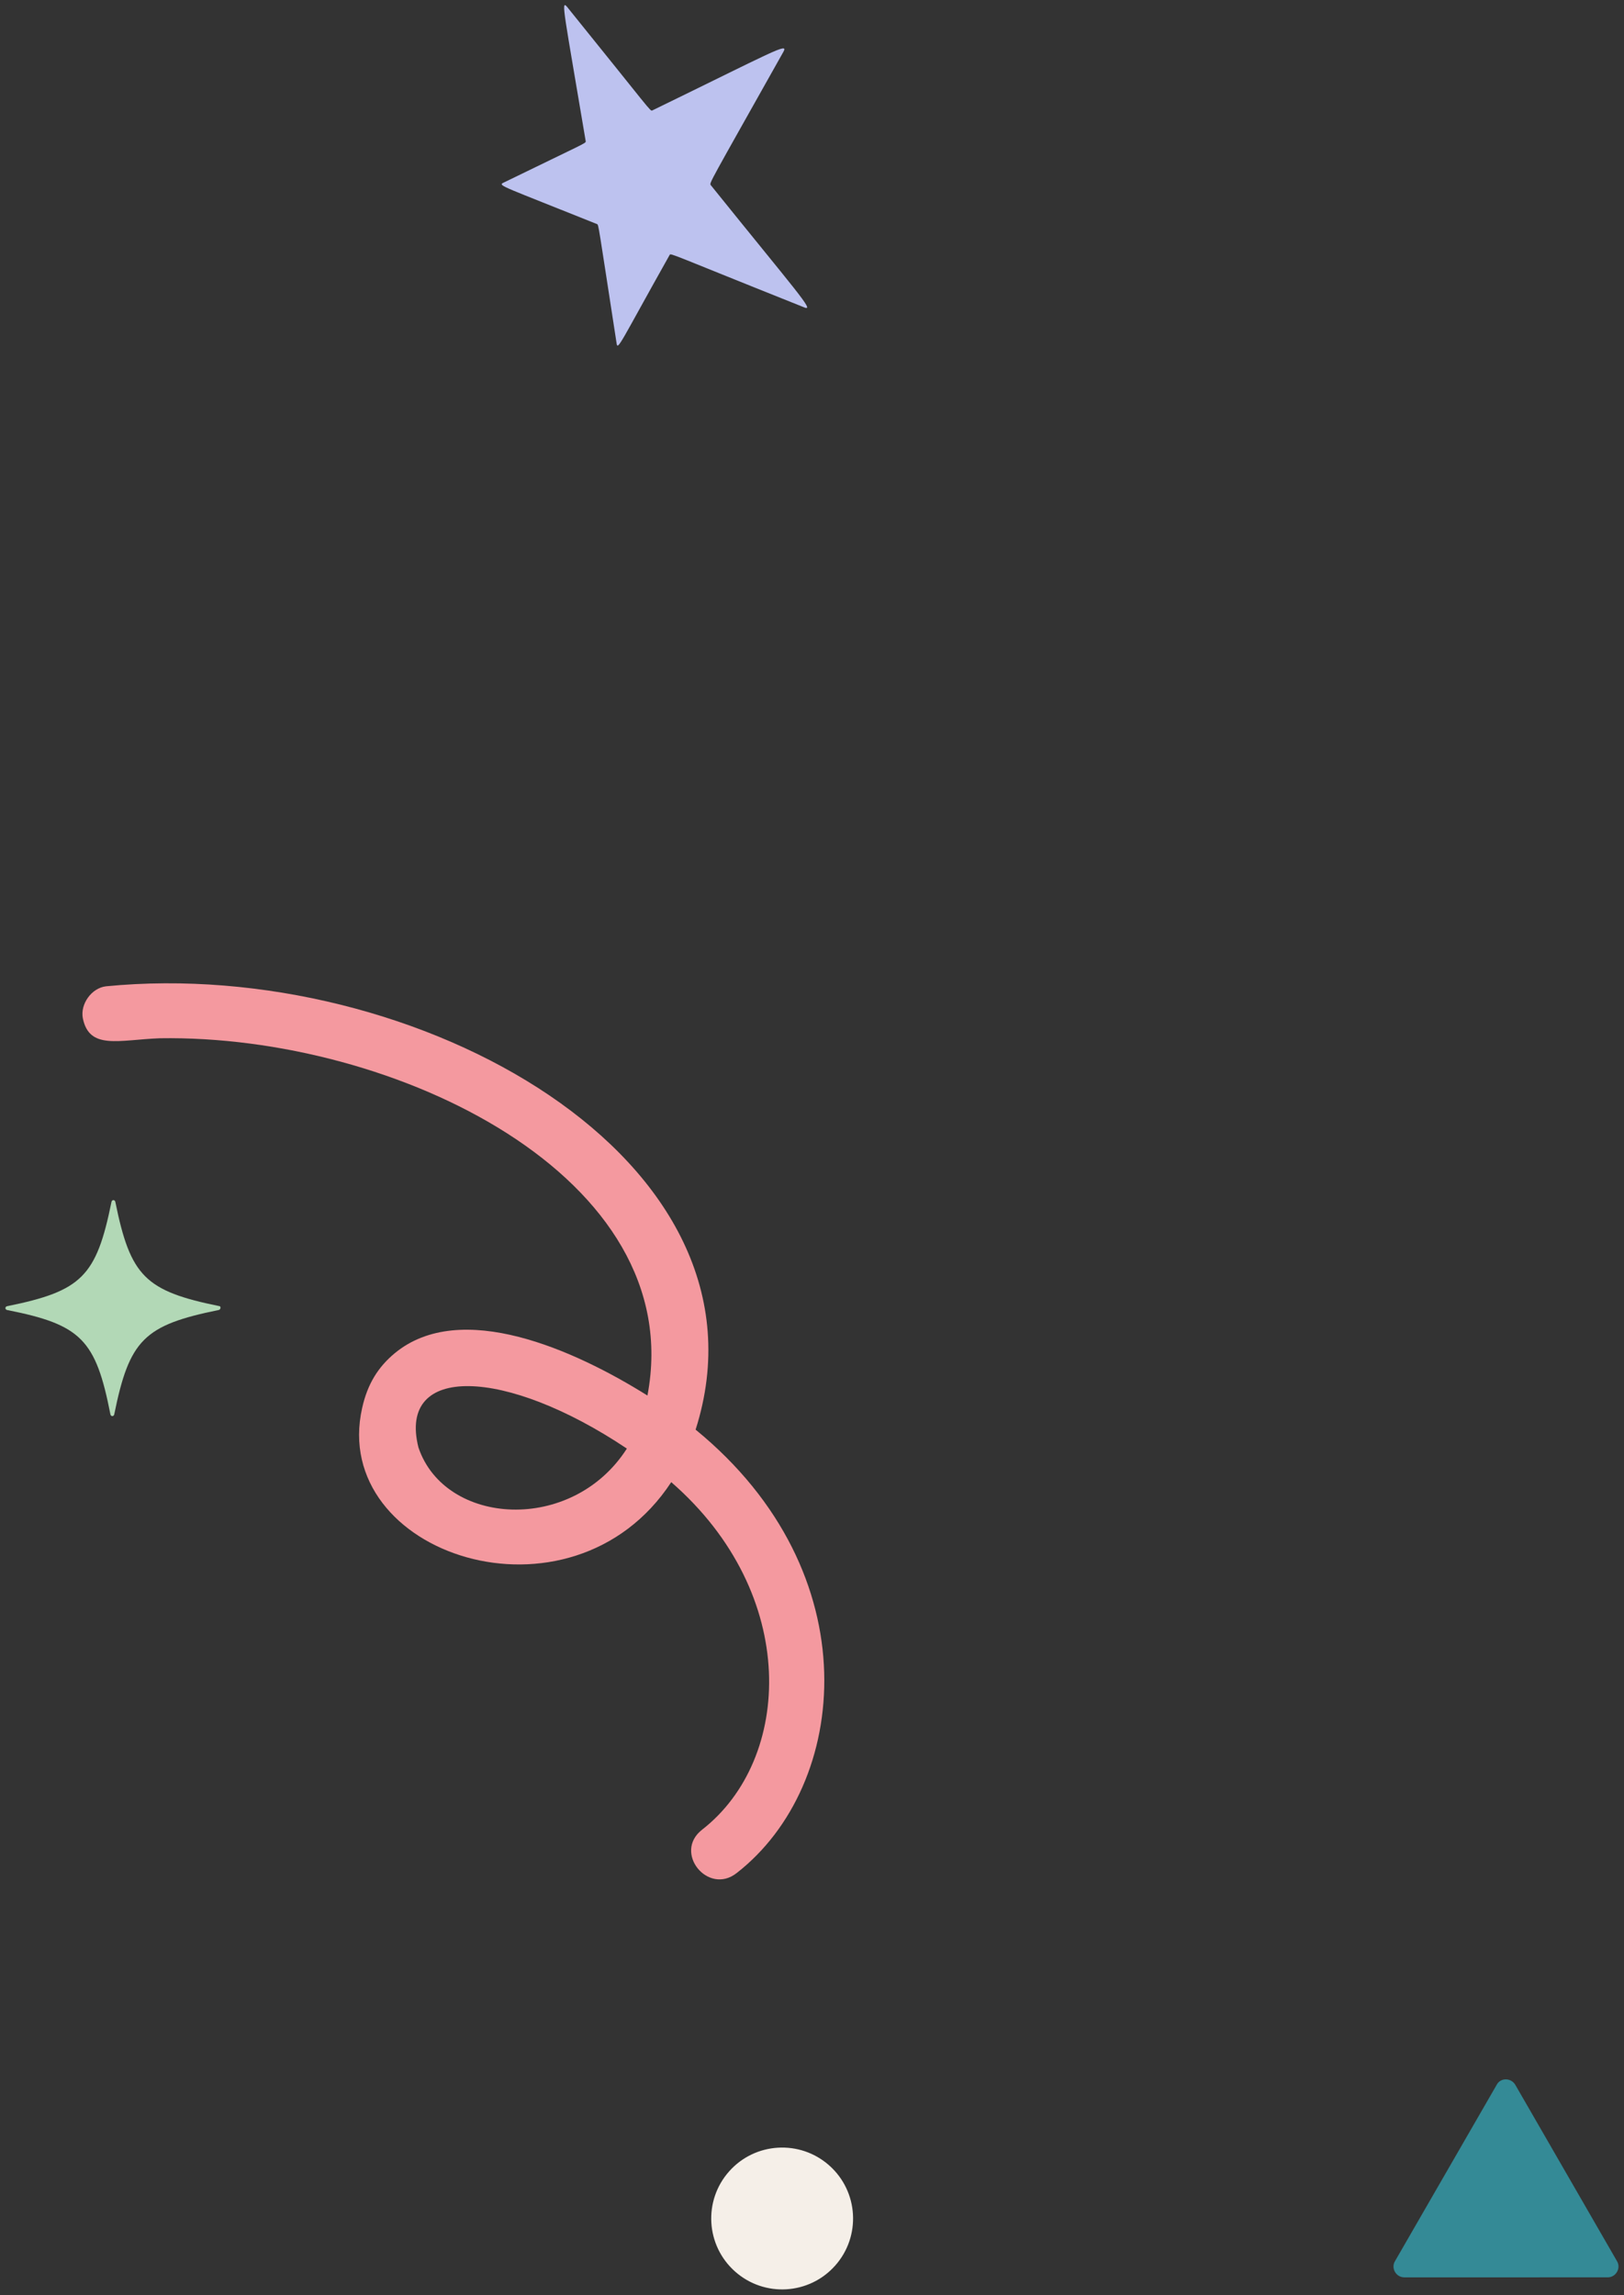 <?xml version="1.0" encoding="utf-8"?>
<!-- Generator: Adobe Illustrator 24.3.0, SVG Export Plug-In . SVG Version: 6.00 Build 0)  -->
<svg version="1.1" id="Capa_1" xmlns="http://www.w3.org/2000/svg" xmlns:xlink="http://www.w3.org/1999/xlink" x="0px" y="0px"
	 viewBox="0 0 300 424" style="enable-background:new 0 0 300 424;" xml:space="preserve">
<rect x="0" y="0" width="300" height="424" fill="#333333" stroke="none"/>
<style type="text/css">
	.st0{fill:#BDC2EF;}
	.st1{fill:#F4999F;}
	.st2{fill:#F5EFE8;}
	.st3{fill:#B2D8B6;}
	.st4{fill:#348A96;}
</style>
<g>
	<g>
		<path class="st0" d="M104.7,1.2c15.6,19.3,15.4,19.4,15.8,19.2c22.4-10.9,25.3-12.7,24.2-10.8c-13.7,24.4-13.7,24.2-13.4,24.6
			c15.7,19.5,19.3,23.4,17.3,22.6c-24.8-9.9-24.7-10.1-24.9-9.7c-9.1,16.2-9.6,17.8-9.8,16.3c-3.4-22-3.3-21.8-3.6-22
			c-17.2-6.9-18.3-7.1-17.4-7.6c15.4-7.5,15.3-7.3,15.3-7.7C104.2,2.3,103.6,0,104.7,1.2z"/>
	</g>
	<g>
		<g>
			<path class="st1" d="M19.6,182.2c-2.7,0.3-4.8,3.3-4.3,5.9c1.2,5.9,6.6,4,14.2,3.7c43.4-0.7,97.8,25.6,90.1,66
				c-13.4-8.4-34.5-17.9-46.7-7.8c-3,2.5-5,5.6-6,10.1c-6.1,27.1,38.6,41.9,57.1,13.7c23.8,20.7,22.4,51.2,5.7,64.2
				c-5.4,4.2,1.1,12.2,6.4,8c20.8-16.2,24.8-55.4-7.6-81.9C144.4,214.2,76.8,176.6,19.6,182.2z M77.3,267.4
				c-3.9-15.5,16.1-14.8,38.5,0.2C105.7,283.4,82.2,281.9,77.3,267.4z"/>
		</g>
		<g>
			
				<ellipse transform="matrix(0.664 -0.748 0.748 0.664 -258.009 245.523)" class="st2" cx="144.3" cy="410" rx="13.1" ry="13.1"/>
		</g>
		<g>
			<path class="st3" d="M40.4,242c-13.8,2.8-16.5,5.5-19.3,19.3c-0.1,0.4-0.6,0.4-0.7,0C17.7,247.5,15,244.7,1.3,242
				c-0.4-0.1-0.4-0.6,0-0.7c13.8-2.8,16.5-5.5,19.3-19.3c0.1-0.4,0.6-0.4,0.7,0c2.8,13.8,5.5,16.5,19.3,19.3
				C40.8,241.4,40.8,241.9,40.4,242z"/>
		</g>
		<g>
			<path class="st4" d="M276.5,385.1l-18.8,32.6c-0.8,1.3,0.2,3,1.7,3H297c1.5,0,2.5-1.7,1.7-3l-18.8-32.6
				C279.1,383.8,277.2,383.8,276.5,385.1z"/>
		</g>
	</g>
</g>
<g>
</g>
<g>
</g>
<g>
</g>
<g>
</g>
<g>
</g>
<g>
</g>
<g>
</g>
<g>
</g>
<g>
</g>
<g>
</g>
<g>
</g>
<g>
</g>
<g>
</g>
<g>
</g>
<g>
</g>
</svg>

